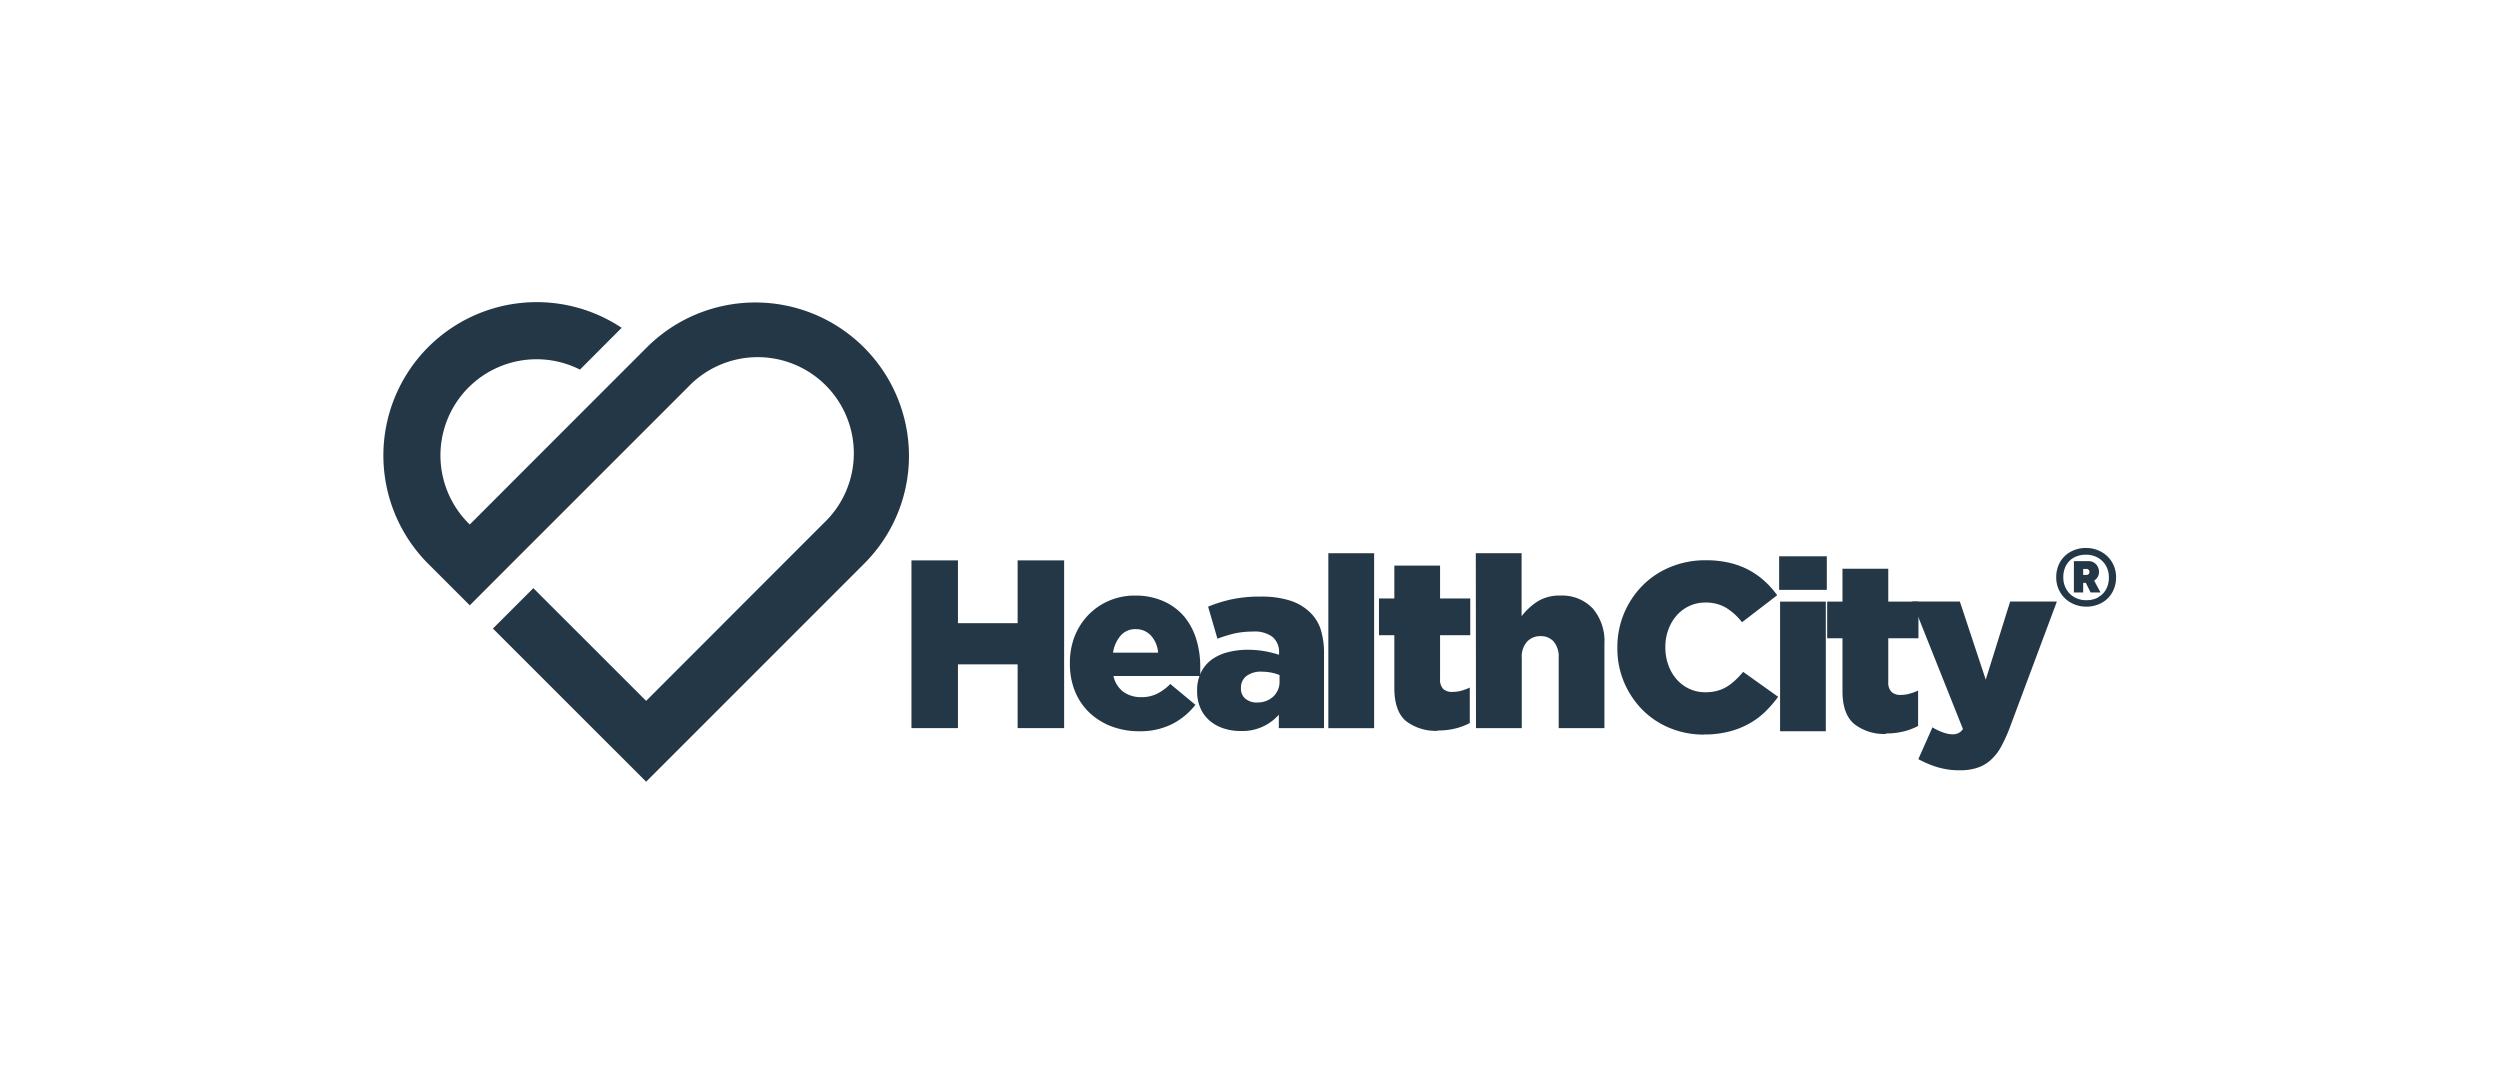 <?xml version="1.0" encoding="UTF-8"?>
<svg width="256" height="111" fill="none" version="1.1" viewBox="0 0 256 111" xmlns="http://www.w3.org/2000/svg">
 <defs>
  <style>.cls-1{fill:#243746;}</style>
 </defs>
 <mask x="46" y="34" width="47" height="43" style="mask-type:luminance" maskUnits="userSpaceOnUse">
  <path d="m47 34.5h45.96v42h-45.962l0.002-42z" fill="#fff"/>
 </mask>
 <g transform="matrix(.605 0 0 .605 39.234 30.92)" data-name="Vrstva 1">
  <path class="cls-1" d="m89 26a26 26 0 0 0-44.27-18.41l-9.55 9.55-20.52 20.53-0.22-0.22a16.27 16.27 0 0 1 18.87-26l7.06-7.07a25.95 25.95 0 0 0-32.77 39.91l7.06 7.06 6.83-6.84 1-1 29.08-29.07a16.27 16.27 0 1 1 23 23l-3.64 3.64-26.42 26.44-19.09-19.08-6.84 6.84 25.93 25.92 36.91-36.91a25.76 25.76 0 0 0 7.58-18.29"/>
  <polygon class="cls-1" points="97.29 61.34 97.29 72.13 89.42 72.13 89.42 43.74 97.29 43.74 97.29 54.37 107.39 54.37 107.39 43.74 115.26 43.74 115.26 72.13 107.39 72.13 107.39 61.34"/>
  <path class="cls-1" d="m128 72.66a13.1 13.1 0 0 1-4.74-0.83 11.31 11.31 0 0 1-3.71-2.31 10.39 10.39 0 0 1-2.44-3.59 12.14 12.14 0 0 1-0.87-4.67v-0.08a12.29 12.29 0 0 1 0.76-4.48 11.18 11.18 0 0 1 2.29-3.65 10.73 10.73 0 0 1 3.51-2.45 10.87 10.87 0 0 1 4.46-0.9 11.53 11.53 0 0 1 4.93 1 9.86 9.86 0 0 1 3.45 2.61 11.21 11.21 0 0 1 2 3.82 15.69 15.69 0 0 1 0.66 4.6v0.77a7.32 7.32 0 0 1 0 0.81h-14.69a4.53 4.53 0 0 0 1.69 2.69 5.11 5.11 0 0 0 3.06 0.89 5.88 5.88 0 0 0 2.53-0.53 8.32 8.32 0 0 0 2.34-1.7l4.25 3.53a11.83 11.83 0 0 1-3.91 3.24 12.05 12.05 0 0 1-5.57 1.23m3.17-13.3a4.92 4.92 0 0 0-1.22-2.9 3.41 3.41 0 0 0-2.6-1.08 3.23 3.23 0 0 0-2.51 1.08 5.69 5.69 0 0 0-1.3 2.9z"/>
  <path class="cls-1" d="m145.15 72.62a9.08 9.08 0 0 1-2.92-0.45 6.72 6.72 0 0 1-2.33-1.3 5.75 5.75 0 0 1-1.56-2.1 7 7 0 0 1-0.57-2.92v-0.09a6.82 6.82 0 0 1 0.63-3 6 6 0 0 1 1.74-2.15 7.88 7.88 0 0 1 2.7-1.29 12.86 12.86 0 0 1 3.53-0.45 16.49 16.49 0 0 1 2.94 0.26 18.18 18.18 0 0 1 2.33 0.59v-0.36a3.29 3.29 0 0 0-1.08-2.64 4.94 4.94 0 0 0-3.3-0.93 14.72 14.72 0 0 0-3.17 0.32 23 23 0 0 0-2.88 0.89l-1.58-5.43a24.39 24.39 0 0 1 4-1.24 22.87 22.87 0 0 1 4.92-0.46 15.78 15.78 0 0 1 5 0.69 8.53 8.53 0 0 1 3.35 2 7 7 0 0 1 1.81 2.94 13.58 13.58 0 0 1 0.54 4v12.63h-7.65v-2.27a8.19 8.19 0 0 1-6.45 2.76m2.76-4.83a3.88 3.88 0 0 0 2.75-1 3.4 3.4 0 0 0 1.06-2.64v-1a7.36 7.36 0 0 0-1.36-0.41 8.77 8.77 0 0 0-1.64-0.16 4 4 0 0 0-2.62 0.75 2.42 2.42 0 0 0-0.91 2v0.08a2.14 2.14 0 0 0 0.77 1.76 3 3 0 0 0 1.95 0.63"/>
  <rect class="cls-1" x="159.98" y="42.53" width="7.75" height="29.61"/>
  <path class="cls-1" d="m178.57 72.58a8.25 8.25 0 0 1-5.47-1.66q-1.95-1.67-1.95-5.6v-8.92h-2.6v-6.21h2.6v-5.56h7.74v5.56h5.11v6.21h-5.11v7.42a2.27 2.27 0 0 0 0.53 1.68 2.19 2.19 0 0 0 1.58 0.5 5.77 5.77 0 0 0 1.5-0.2 10.08 10.08 0 0 0 1.42-0.53v6a10.52 10.52 0 0 1-2.39 0.91 11.84 11.84 0 0 1-3 0.35"/>
  <path class="cls-1" d="m184.94 42.53h7.75v10.66a10.63 10.63 0 0 1 2.6-2.43 6.82 6.82 0 0 1 3.89-1.06 7.16 7.16 0 0 1 5.53 2.15 8.47 8.47 0 0 1 2 5.93v14.35h-7.74v-11.88a4 4 0 0 0-0.84-2.76 2.86 2.86 0 0 0-2.21-0.93 3.07 3.07 0 0 0-2.3 0.93 3.82 3.82 0 0 0-0.9 2.76v11.88h-7.75z"/>
  <path class="cls-1" d="m223.54 73.23a15 15 0 0 1-5.72-1.1 14 14 0 0 1-4.64-3.06 15 15 0 0 1-3.13-4.66 14.76 14.76 0 0 1-1.15-5.86v-0.09a14.77 14.77 0 0 1 4.26-10.46 14.24 14.24 0 0 1 4.72-3.14 15.43 15.43 0 0 1 6-1.14 16.86 16.86 0 0 1 4 0.43 13.57 13.57 0 0 1 3.26 1.21 13.18 13.18 0 0 1 2.68 1.89 15.51 15.51 0 0 1 2.13 2.39l-5.95 4.57a10.35 10.35 0 0 0-2.68-2.44 6.68 6.68 0 0 0-3.53-0.89 6.28 6.28 0 0 0-2.73 0.59 6.5 6.5 0 0 0-2.13 1.6 7.46 7.46 0 0 0-1.4 2.39 8.38 8.38 0 0 0-0.51 2.92v0.08a8.7 8.7 0 0 0 0.51 3 7.45 7.45 0 0 0 1.4 2.41 6.5 6.5 0 0 0 2.13 1.6 6.28 6.28 0 0 0 2.73 0.59 7.91 7.91 0 0 0 2-0.24 6.35 6.35 0 0 0 1.66-0.71 8.72 8.72 0 0 0 1.42-1.1 14.85 14.85 0 0 0 1.32-1.4l5.92 4.22a20 20 0 0 1-2.21 2.55 12.71 12.71 0 0 1-2.71 2 14 14 0 0 1-3.41 1.34 16.74 16.74 0 0 1-4.24 0.49"/>
  <path class="cls-1" d="m236.28 43.05h8.07v5.68h-8.07zm0.16 7.67h7.74v21.94h-7.74z"/>
  <path class="cls-1" d="m254.44 73.11a8.17 8.17 0 0 1-5.44-1.67q-2-1.66-2-5.59v-8.93h-2.59v-6.2h2.59v-5.56h7.75v5.56h5.11v6.2h-5.11v7.43a2.23 2.23 0 0 0 0.55 1.65 2.18 2.18 0 0 0 1.58 0.51 5.43 5.43 0 0 0 1.5-0.21 8.4 8.4 0 0 0 1.42-0.53v6a10.6 10.6 0 0 1-2.4 0.91 11.78 11.78 0 0 1-3 0.35"/>
  <path class="cls-1" d="m266.9 79.27a13 13 0 0 1-3.8-0.52 17.41 17.41 0 0 1-3.26-1.37l2.39-5.38a8.91 8.91 0 0 0 1.83 0.87 4.71 4.71 0 0 0 1.54 0.31 2.33 2.33 0 0 0 1-0.19 1.87 1.87 0 0 0 0.79-0.71l-8.6-21.57h8.08l4.38 13.22 4.13-13.22h7.91l-8 21.41a25.56 25.56 0 0 1-1.5 3.27 8.44 8.44 0 0 1-1.79 2.22 6.25 6.25 0 0 1-2.24 1.25 9.29 9.29 0 0 1-2.87 0.41"/>
  <path class="cls-1" d="m290.8 42.29a4.77 4.77 0 0 1 1.84 1.78 5 5 0 0 1 0.67 2.54 5.12 5.12 0 0 1-0.64 2.54 4.52 4.52 0 0 1-1.78 1.77 5.34 5.34 0 0 1-2.65 0.65 5.17 5.17 0 0 1-2.55-0.65 4.77 4.77 0 0 1-1.84-1.78 4.89 4.89 0 0 1-0.67-2.53 5.13 5.13 0 0 1 0.63-2.55 4.61 4.61 0 0 1 1.79-1.77 5.32 5.32 0 0 1 2.64-0.65 5.21 5.21 0 0 1 2.56 0.65m-0.57 7.71a3.37 3.37 0 0 0 1.37-1.33 4.1 4.1 0 0 0 0.49-2.06 3.87 3.87 0 0 0-0.52-2 3.6 3.6 0 0 0-1.39-1.35 4 4 0 0 0-1.94-0.48 4.25 4.25 0 0 0-2 0.45 3.31 3.31 0 0 0-1.37 1.33 4.12 4.12 0 0 0-0.49 2.07 3.84 3.84 0 0 0 0.52 2 3.6 3.6 0 0 0 1.41 1.37 3.92 3.92 0 0 0 1.93 0.48 4.26 4.26 0 0 0 2-0.45m-0.06-3.47a1.62 1.62 0 0 1-0.58 0.61l1.08 2h-1.68l-0.81-1.62h-0.45v1.62h-1.57v-5.3h2.43a1.72 1.72 0 0 1 1.31 0.52 1.89 1.89 0 0 1 0.31 2.14m-2.48-0.33h0.55a0.48 0.48 0 0 0 0.51-0.51 0.49 0.49 0 0 0-0.14-0.36 0.46 0.46 0 0 0-0.37-0.14h-0.55z"/>
 </g>
</svg>
